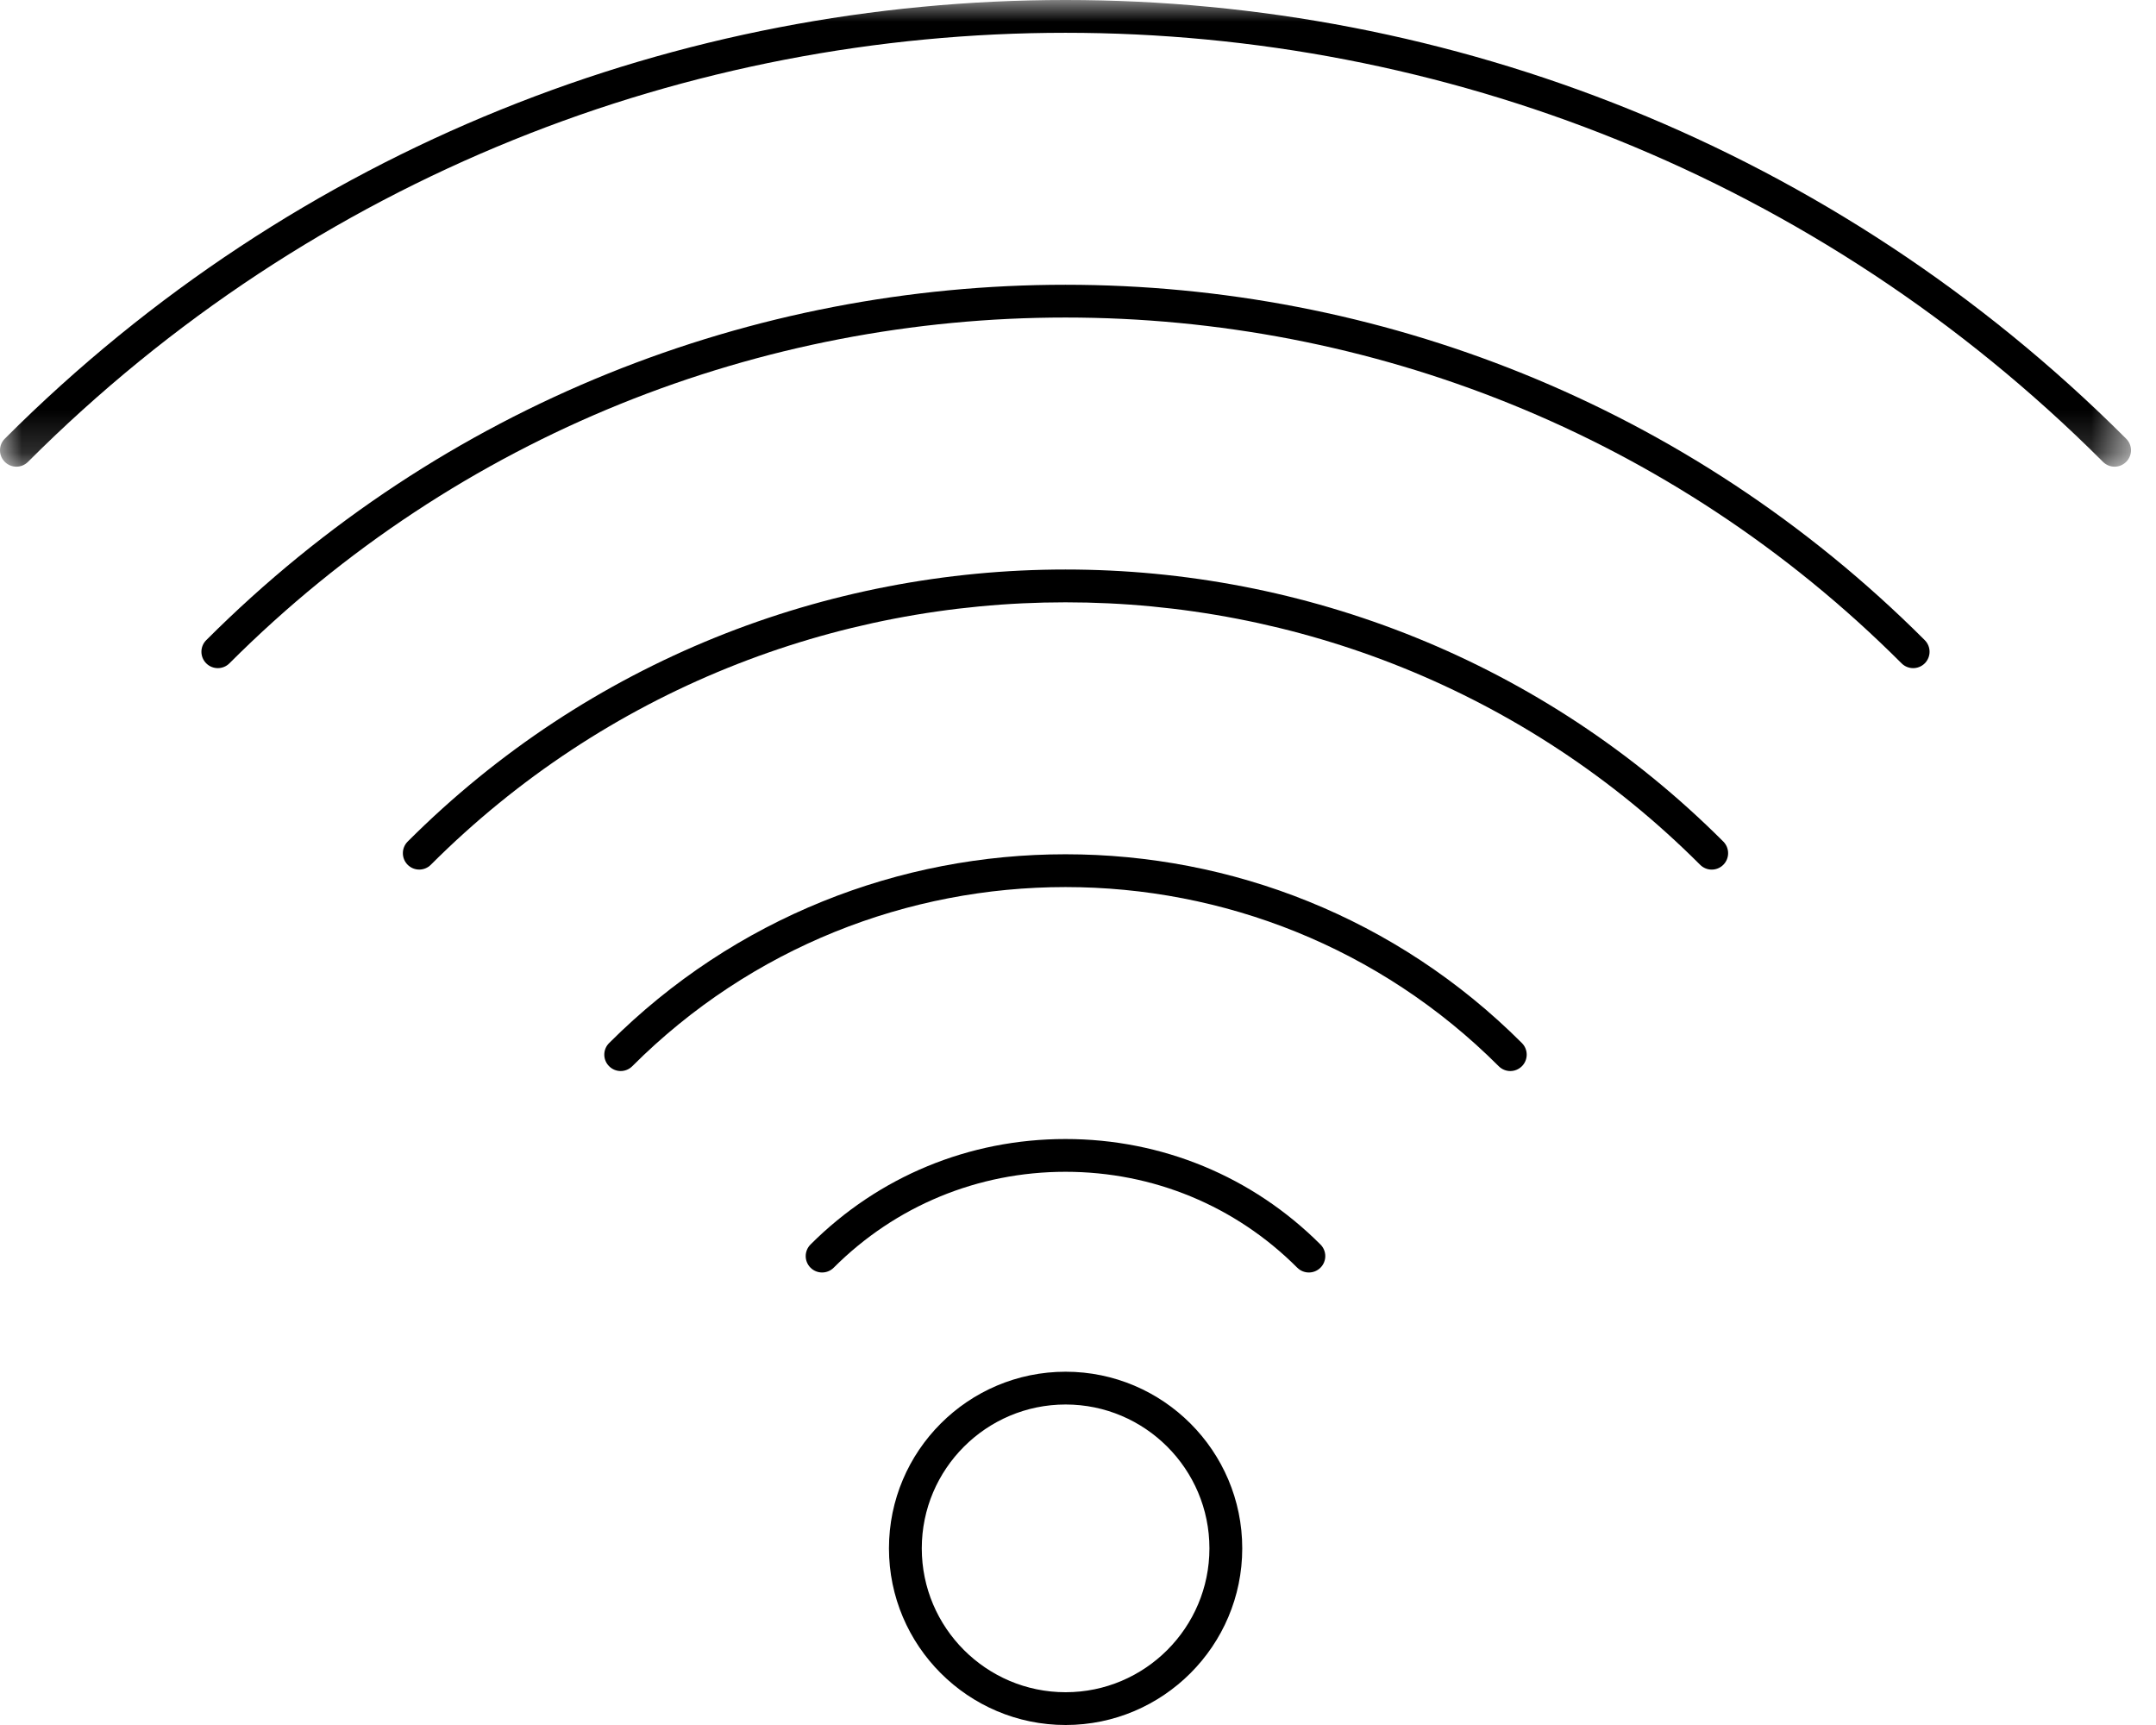 <?xml version="1.0" encoding="UTF-8"?>
<svg width="50px" height="40px" viewBox="0 0 50 40" version="1.1" xmlns="http://www.w3.org/2000/svg" xmlns:xlink="http://www.w3.org/1999/xlink">
    <title>2F1D5D21-12DD-4A04-838C-F2A474548B0D</title>
    <defs>
        <polygon id="path-1" points="0 0 49.42 0 49.42 10.822 0 10.822"></polygon>
    </defs>
    <g id="page" stroke="none" stroke-width="1" fill="none" fill-rule="evenodd">
        <g id="TanteArlette-chambre-confort-v2-Copy" transform="translate(-494, -1845)">
            <g id="wifi-icone" transform="translate(494, 1845)">
                <g id="Group-3">
                    <mask id="mask-2" fill="white">
                        <use xlink:href="#path-1"></use>
                    </mask>
                    <g id="Clip-2"></g>
                    <path d="M0.111,10.173 C-0.037,10.321 -0.037,10.562 0.111,10.71 C0.26,10.859 0.5,10.859 0.649,10.71 C13.916,-2.556 35.503,-2.556 48.771,10.71 C48.845,10.784 48.942,10.822 49.039,10.822 C49.137,10.822 49.234,10.784 49.308,10.71 C49.457,10.562 49.457,10.321 49.308,10.173 C35.744,-3.391 13.675,-3.391 0.111,10.173" id="Fill-1" fill="#000000" mask="url(#mask-2)"></path>
                </g>
                <path d="M44.369,15.493 C44.466,15.493 44.563,15.456 44.637,15.382 C44.786,15.233 44.786,14.993 44.637,14.844 C33.649,3.857 15.771,3.856 4.783,14.844 C4.634,14.993 4.634,15.233 4.783,15.382 C4.931,15.53 5.172,15.53 5.32,15.382 C16.012,4.69 33.408,4.69 44.1,15.382 C44.174,15.456 44.271,15.493 44.369,15.493" id="Fill-4" fill="#000000"></path>
                <path d="M39.966,20.053 C40.114,19.904 40.114,19.664 39.966,19.515 C31.554,11.103 17.866,11.103 9.454,19.515 C9.306,19.664 9.306,19.904 9.454,20.053 C9.528,20.127 9.625,20.164 9.723,20.164 C9.82,20.164 9.917,20.127 9.991,20.053 C18.107,11.938 31.313,11.938 39.428,20.053 C39.577,20.202 39.817,20.202 39.966,20.053" id="Fill-6" fill="#000000"></path>
                <path d="M35.026,24.836 C35.123,24.836 35.22,24.798 35.295,24.724 C35.443,24.576 35.443,24.335 35.295,24.187 C29.458,18.35 19.962,18.35 14.126,24.187 C13.977,24.335 13.977,24.576 14.126,24.724 C14.274,24.873 14.514,24.873 14.663,24.724 C20.203,19.185 29.217,19.185 34.757,24.724 C34.831,24.798 34.929,24.836 35.026,24.836" id="Fill-8" fill="#000000"></path>
                <path d="M30.354,29.507 C30.451,29.507 30.549,29.47 30.623,29.396 C30.772,29.247 30.772,29.007 30.623,28.858 C29.046,27.281 26.946,26.412 24.71,26.412 C22.474,26.412 20.374,27.281 18.797,28.858 C18.648,29.007 18.648,29.247 18.797,29.396 C18.945,29.544 19.186,29.544 19.334,29.396 C20.768,27.962 22.677,27.172 24.71,27.172 C26.743,27.172 28.652,27.962 30.085,29.396 C30.16,29.47 30.257,29.507 30.354,29.507" id="Fill-10" fill="#000000"></path>
                <path d="M28.048,35.904 C28.048,37.743 26.552,39.24 24.713,39.24 C22.873,39.24 21.377,37.743 21.377,35.904 C21.377,34.065 22.873,32.568 24.713,32.568 C26.552,32.568 28.048,34.065 28.048,35.904 M20.616,35.904 C20.616,38.162 22.454,40 24.713,40 C26.971,40 28.809,38.162 28.809,35.904 C28.809,33.645 26.971,31.808 24.713,31.808 C22.454,31.808 20.616,33.645 20.616,35.904" id="Fill-12" fill="#000000"></path>
            </g>
        </g>
    </g>
</svg>
